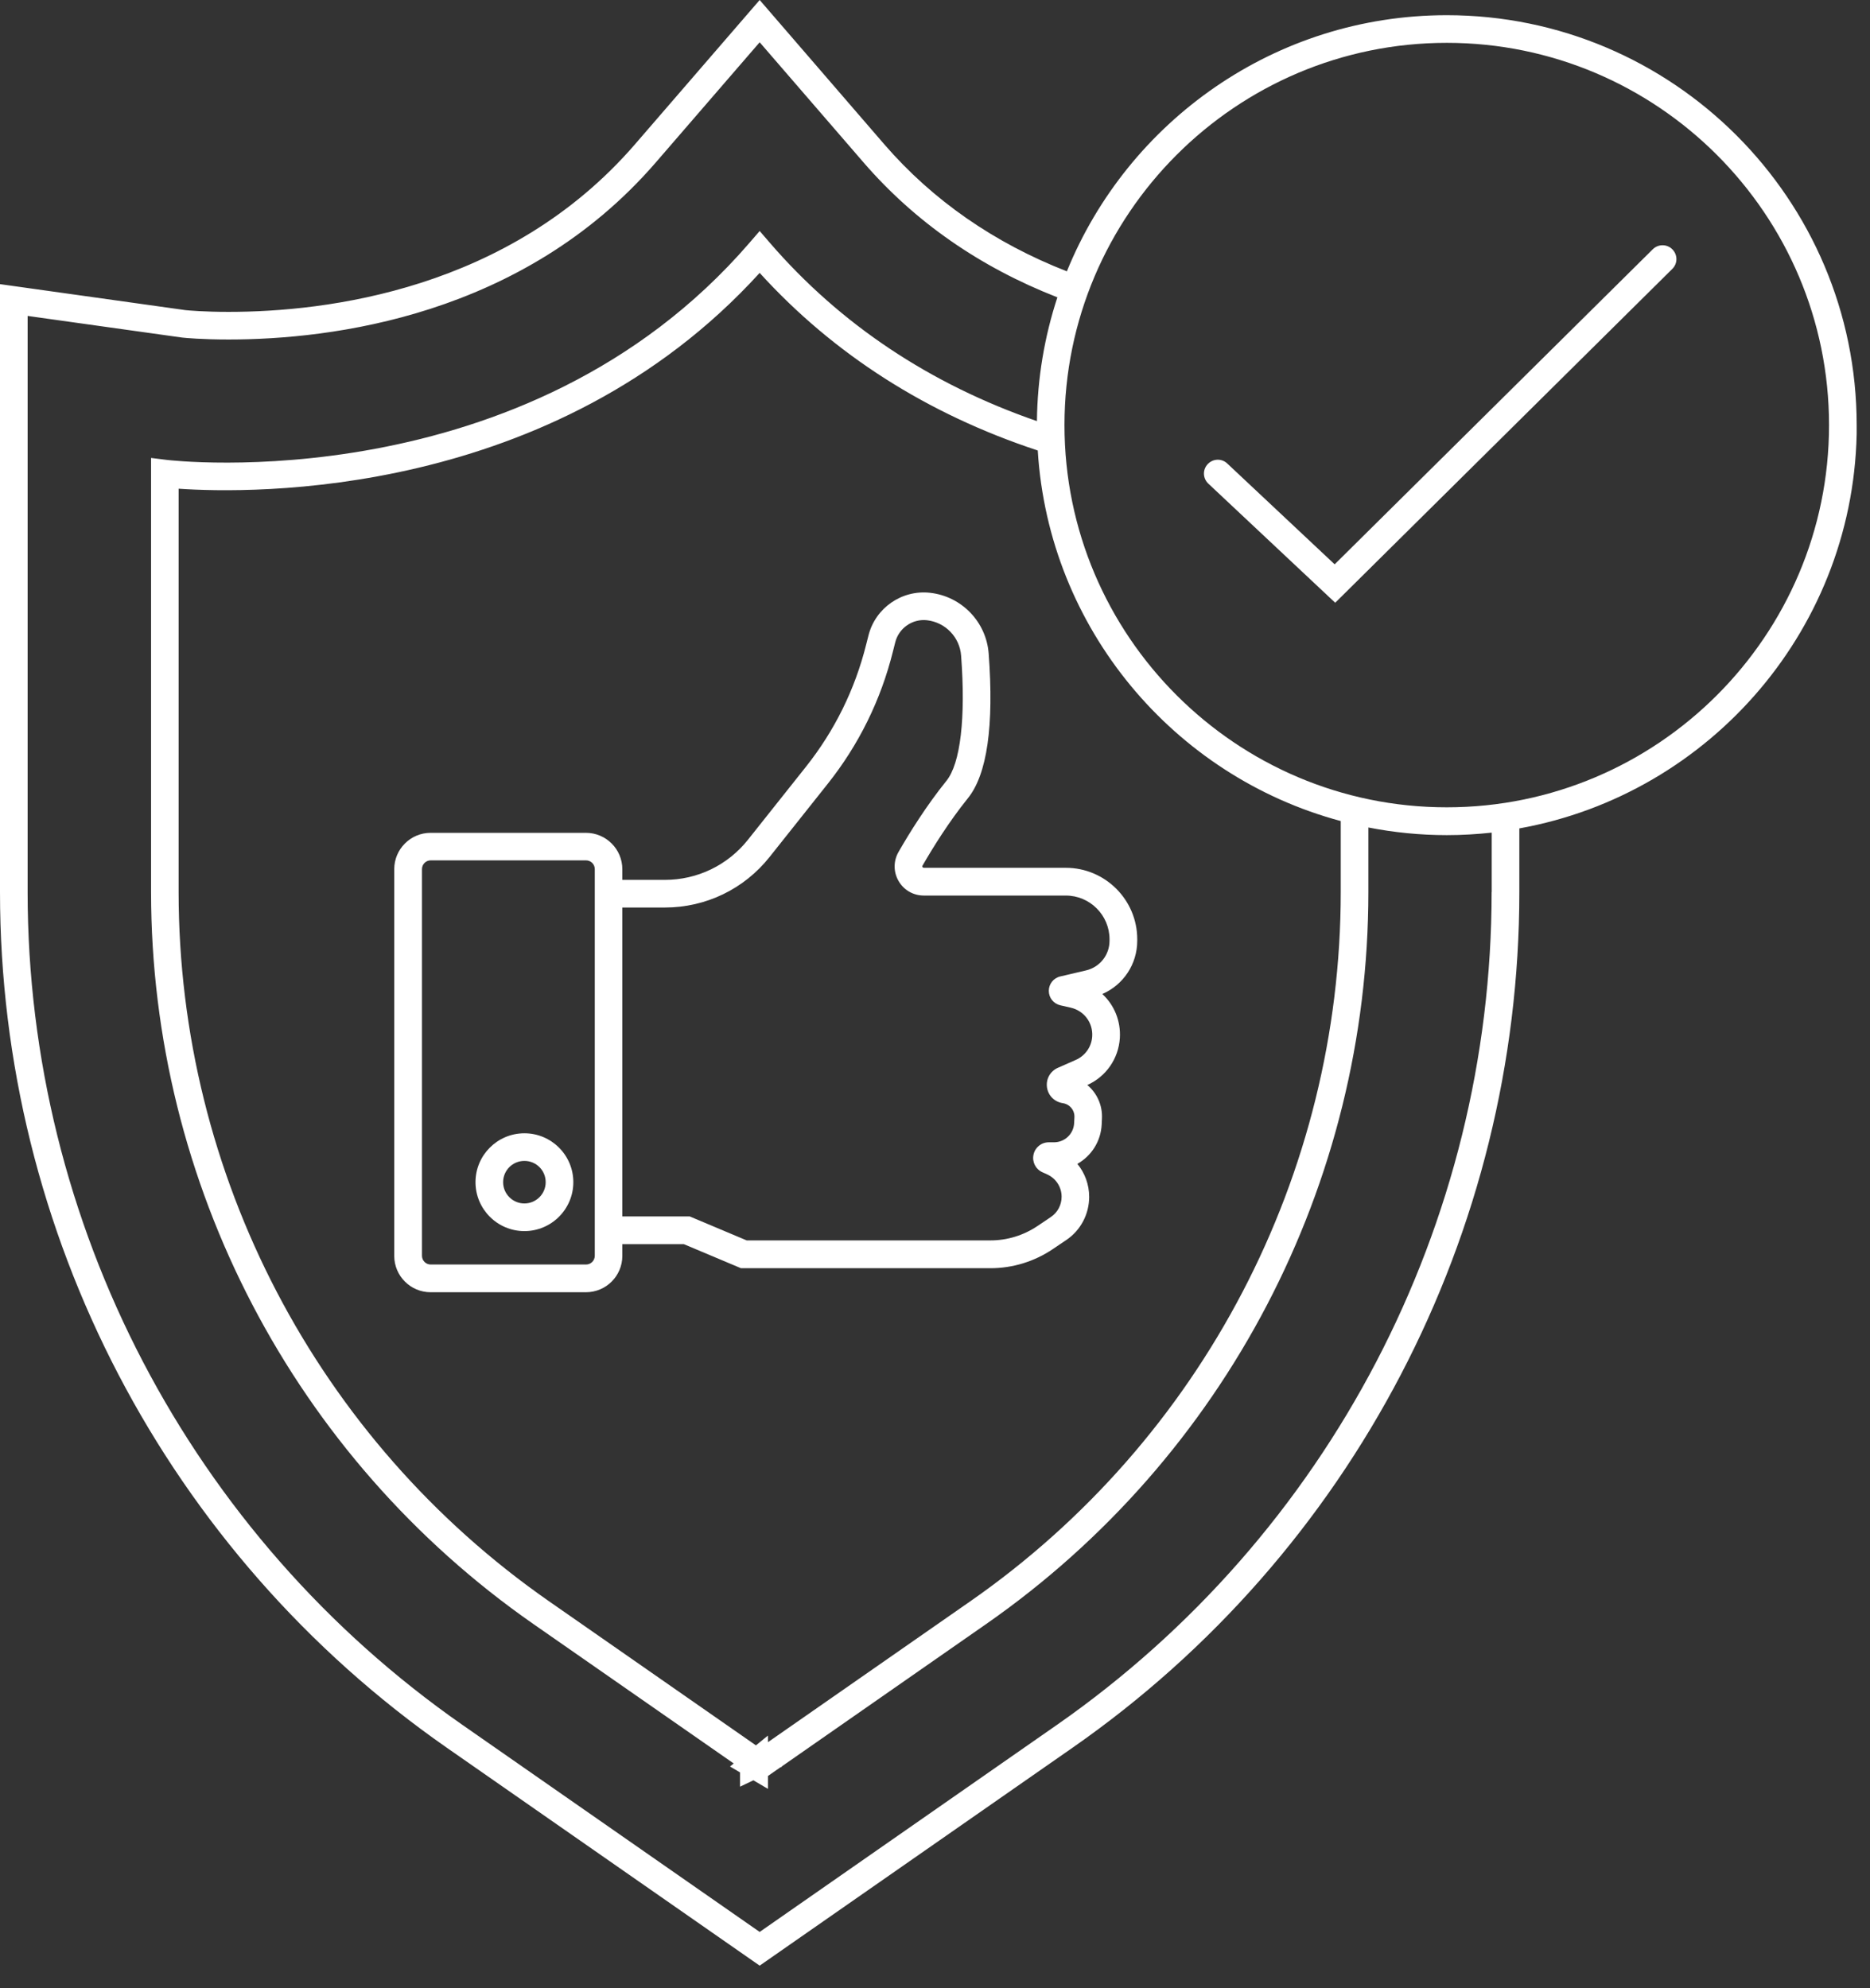 <svg width="79" height="84" viewBox="0 0 79 84" fill="none" xmlns="http://www.w3.org/2000/svg">
<rect x="0" y="0" width="79" height="84" fill="#333333" stroke="none"/>
<g clip-path="url(#clip0_2089_308)">
<path d="M78.437 17.959C78.437 8.409 70.669 0.642 61.12 0.642C53.866 0.642 47.647 5.125 45.071 11.464C42.005 10.266 39.409 8.468 37.358 6.098L32.093 0L26.824 6.098C21.504 12.254 13.784 13.177 9.655 13.177C8.608 13.177 7.939 13.114 7.834 13.103L0 12.005V37.685C0 52.095 7.059 65.61 18.881 73.845L32.093 83.048L45.305 73.845C57.127 65.61 64.186 52.095 64.186 37.685V35C72.276 33.548 78.441 26.462 78.441 17.959H78.437ZM31.933 73.74L23.193 67.653C13.395 60.828 7.546 49.628 7.546 37.685V20.648C10.577 20.858 23.38 21.111 32.093 11.53C35.222 14.974 39.172 17.492 43.841 19.033C44.304 26.559 49.589 32.797 56.641 34.689V37.685C56.641 49.624 50.792 60.828 40.993 67.653L32.443 73.607V73.327L31.937 73.74H31.933ZM63.015 37.685C63.015 51.71 56.142 64.871 44.635 72.887L32.093 81.624L19.551 72.887C8.04 64.871 1.167 51.71 1.167 37.685V13.348L7.693 14.262C7.826 14.278 8.55 14.344 9.655 14.344C13.982 14.344 22.084 13.371 27.707 6.861L32.093 1.786L36.479 6.861C38.658 9.382 41.417 11.293 44.67 12.562C44.129 14.212 43.826 15.967 43.806 17.792C39.292 16.231 35.502 13.706 32.533 10.27L32.093 9.76L31.653 10.27C22.201 21.212 7.188 19.45 7.04 19.43L6.382 19.348V37.685C6.382 50.005 12.418 61.567 22.528 68.611L30.996 74.506L30.84 74.635L31.264 74.884V75.487L31.828 75.218L32.443 75.58V75.035L32.957 74.677L33.039 74.639L33.027 74.631L41.662 68.615C51.772 61.571 57.808 50.013 57.808 37.689V34.961C58.882 35.171 59.991 35.284 61.123 35.284C61.766 35.284 62.396 35.245 63.019 35.179V37.693L63.015 37.685ZM61.12 34.109C52.216 34.109 44.97 26.863 44.97 17.959C44.97 9.055 52.216 1.81 61.12 1.81C70.023 1.81 77.269 9.055 77.269 17.959C77.269 26.863 70.023 34.109 61.12 34.109Z" fill="white"/>
<path d="M69.825 10.53L56.384 23.843L51.846 19.582C51.613 19.36 51.243 19.372 51.021 19.609C50.799 19.843 50.811 20.212 51.048 20.434L56.407 25.466L70.65 11.359C70.879 11.133 70.879 10.764 70.65 10.534C70.424 10.305 70.054 10.305 69.825 10.53Z" fill="white"/>
<path d="M22.154 47.881C21.014 47.881 20.088 48.807 20.088 49.947C20.088 51.087 21.014 52.014 22.154 52.014C23.294 52.014 24.221 51.087 24.221 49.947C24.221 48.807 23.294 47.881 22.154 47.881ZM22.154 50.846C21.66 50.846 21.255 50.445 21.255 49.947C21.255 49.449 21.656 49.048 22.154 49.048C22.652 49.048 23.053 49.449 23.053 49.947C23.053 50.445 22.648 50.846 22.154 50.846Z" fill="white"/>
<path d="M44.479 52.772L45.04 52.395C45.651 51.986 46.013 51.301 46.013 50.566C46.013 50.048 45.83 49.558 45.514 49.173C46.102 48.842 46.507 48.227 46.542 47.507L46.553 47.262C46.581 46.698 46.34 46.18 45.935 45.842C46.725 45.487 47.25 44.733 47.309 43.865C47.355 43.137 47.071 42.46 46.569 41.997C47.456 41.611 48.044 40.74 48.044 39.744V39.681C48.044 38.02 46.69 36.665 45.028 36.665H39.031C39.031 36.665 38.992 36.665 38.973 36.634C38.953 36.603 38.969 36.58 38.973 36.572C39.405 35.821 40.09 34.716 40.888 33.727C41.701 32.723 41.997 30.665 41.767 27.61C41.666 26.275 40.627 25.197 39.296 25.046C38.097 24.909 36.98 25.688 36.689 26.851L36.591 27.236C36.117 29.128 35.264 30.863 34.05 32.393L31.599 35.478C30.742 36.556 29.462 37.175 28.084 37.175H26.291V36.724C26.291 35.876 25.602 35.187 24.753 35.187H18.192C17.344 35.187 16.655 35.876 16.655 36.724V53.06C16.655 53.909 17.344 54.597 18.192 54.597H24.753C25.602 54.597 26.291 53.909 26.291 53.06V52.566H28.89L31.303 53.582H41.837C42.783 53.582 43.693 53.301 44.475 52.776L44.479 52.772ZM25.127 53.056C25.127 53.259 24.964 53.426 24.757 53.426H18.196C17.994 53.426 17.827 53.263 17.827 53.056V36.72C17.827 36.518 17.99 36.35 18.196 36.35H24.757C24.96 36.35 25.127 36.514 25.127 36.72V53.056ZM29.128 51.395H26.291V38.343H28.084C29.82 38.343 31.435 37.564 32.513 36.206L34.965 33.12C36.284 31.462 37.21 29.579 37.724 27.52L37.821 27.135C37.973 26.536 38.549 26.135 39.164 26.205C39.938 26.295 40.545 26.921 40.603 27.7C40.802 30.33 40.576 32.26 39.981 32.992C39.133 34.043 38.413 35.202 37.961 35.992C37.739 36.377 37.739 36.837 37.961 37.222C38.183 37.607 38.584 37.837 39.027 37.837H45.024C46.044 37.837 46.873 38.666 46.873 39.685V39.748C46.873 40.347 46.464 40.864 45.876 41.001L44.795 41.254C44.507 41.32 44.308 41.573 44.308 41.864C44.308 42.16 44.511 42.409 44.798 42.475L45.23 42.573C45.795 42.701 46.18 43.211 46.141 43.791C46.114 44.227 45.845 44.608 45.444 44.783L44.693 45.114C44.37 45.254 44.184 45.585 44.23 45.935C44.277 46.285 44.545 46.554 44.896 46.608C45.191 46.651 45.406 46.908 45.39 47.207L45.378 47.453C45.355 47.908 44.981 48.262 44.526 48.262H44.308C43.993 48.262 43.728 48.476 43.662 48.783C43.596 49.091 43.748 49.395 44.036 49.527L44.242 49.62C44.612 49.788 44.849 50.157 44.849 50.562C44.849 50.908 44.678 51.231 44.39 51.422L43.83 51.799C43.238 52.196 42.553 52.407 41.841 52.407H31.544L29.131 51.391L29.128 51.395Z" fill="white"/>
</g>
<defs>
<clipPath id="clip0_2089_308">
<rect width="78.437" height="83.044" fill="white"/>
</clipPath>
</defs>
</svg>
